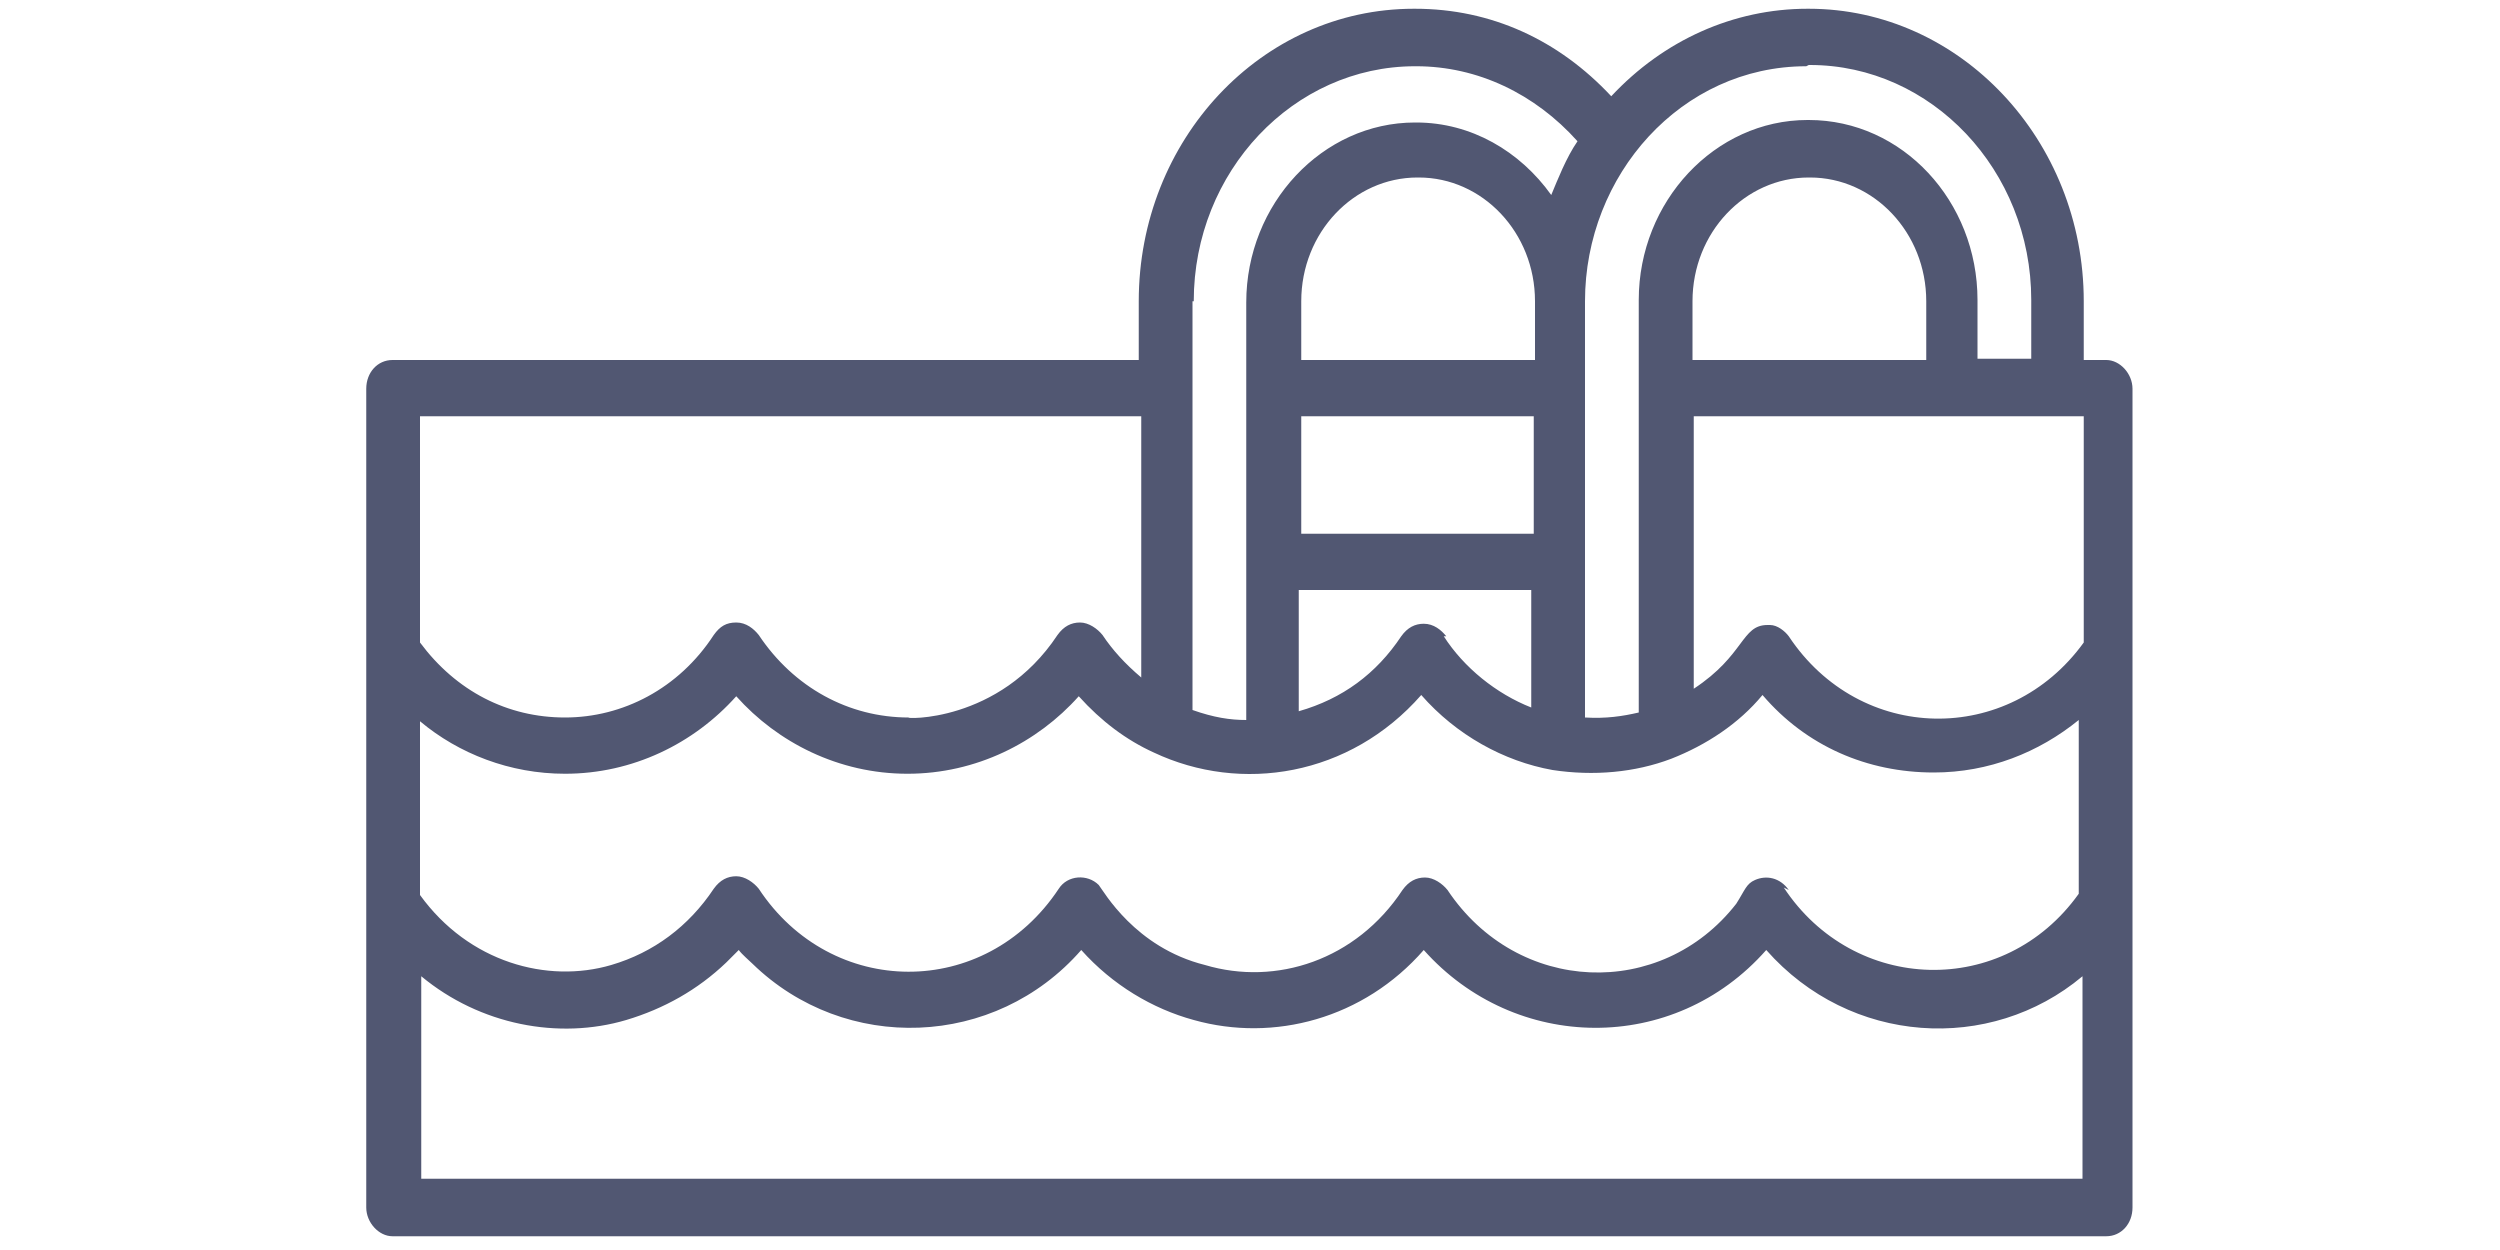 <?xml version="1.0" encoding="UTF-8"?>
<svg id="Calque_1" xmlns="http://www.w3.org/2000/svg" version="1.1" viewBox="0 0 200 100">
  <!-- Generator: Adobe Illustrator 29.3.1, SVG Export Plug-In . SVG Version: 2.1.0 Build 151)  -->
  <defs>
    <style>
      .st0 {
        fill: #515772;
      }
    </style>
  </defs>
  <path class="st0" d="M166.7,94.3H33.7v-16.2c4.7,3.9,11,5.1,16.4,3.5,3-.9,5.7-2.4,8-4.6.3-.3.7-.7,1-1,.3.4.8.8,1.1,1.1,7.4,7.2,19.4,6.8,26.3-1.1,2.5,2.8,5.7,4.7,9,5.6h0c6.4,1.8,13.6-.1,18.4-5.6,7.3,8.2,20,8.4,27.4,0,6.7,7.6,17.9,8.3,25.3,2.1v16.2h.1ZM91.3,33.3v20.9c-1.3-1.1-2.3-2.2-3.1-3.4-.4-.5-1.1-1-1.8-1s-1.3.3-1.8,1c-4.7,7.1-12.4,6.7-11.9,6.6-4.8,0-9.2-2.4-12-6.6-.4-.5-1-1-1.8-1s-1.3.3-1.8,1c-2.8,4.3-7.3,6.6-11.9,6.6s-8.7-2.1-11.6-6v-18.1h57.6ZM95.5,24.1c0-10.4,8-18.8,17.7-18.8h.1c4.9,0,9.5,2.2,12.9,6h0c-.9,1.3-1.6,3.1-2.1,4.3-2.5-3.5-6.4-5.8-10.8-5.8h-.1c-7.4,0-13.5,6.5-13.5,14.4v33.4c-1.3,0-2.6-.2-4.3-.8V24.1ZM144.7,5.2h.1c9.7,0,17.7,8.4,17.7,18.8v4.7h-4.3v-4.7c0-7.9-6-14.4-13.5-14.4h-.1c-7.4,0-13.5,6.5-13.5,14.4v33c-1.3.3-2.6.5-4.3.4V24.1c0-10.1,7.7-18.8,17.7-18.8M154,28.8h-18.6v-4.7c0-5.5,4.2-9.9,9.3-9.9h.1c5.1,0,9.3,4.4,9.3,9.9v4.7h-.1ZM166.7,33.3v18.1c-6,8.3-17.9,8.1-23.6-.5-.3-.4-.9-.9-1.5-.9h-.2c-2.1,0-1.8,2.4-5.9,5.1h0v-21.8h31.3-.1ZM122.7,28.8h-18.6v-4.7c0-5.5,4.2-9.9,9.3-9.9h.1c5.1,0,9.3,4.4,9.3,9.9v4.7h-.1ZM104.1,42.7v-9.4h18.6v9.4M104.1,54.3v-7.1M122.7,47.2v7.1M115.7,50.9c-.4-.5-1-1-1.8-1h0c-.7,0-1.3.3-1.8,1-2,3-4.7,5-8.2,6v-9.7h18.6v9.4c-2.8-1.1-5.4-3.2-7-5.7M143.1,71.2c-.7-1-1.8-1.2-2.7-.8-.7.3-.8.8-1.5,1.9-6,7.7-17.5,7.3-23.1-1.1-.4-.5-1.1-1-1.8-1h0c-.7,0-1.3.3-1.8,1-3.7,5.6-10.1,7.7-15.8,6-5.6-1.4-8.1-5.9-8.5-6.4-.9-.9-2.5-.8-3.2.3-5.9,8.9-18.2,8.8-24,0-.4-.5-1.1-1-1.8-1s-1.3.3-1.8,1c-2,3-4.8,5.1-8.2,6.1-5.1,1.5-11.4-.2-15.3-5.6v-13.9c3.1,2.6,7.2,4.2,11.6,4.2h0c5.4,0,10.3-2.4,13.7-6.2,3.3,3.7,8.2,6.2,13.7,6.2h0c5.5,0,10.4-2.5,13.7-6.2,1.8,2,3.8,3.5,6,4.5h0c7,3.3,15.7,1.9,21.4-4.6,2.8,3.2,6.6,5.3,10.5,6h0c3.3.5,6.6.2,9.5-.9h0c2.8-1.1,5.4-2.8,7.3-5.1,3.5,4.1,8.4,6.2,13.7,6.2h0c4.4,0,8.4-1.6,11.6-4.2v13.9c-6,8.4-18,8-23.6-.5M168.8,28.8h-2.1v-4.7c0-12.9-9.9-23.4-22-23.4h-.1c-5.9,0-11.5,2.5-15.7,7-4.2-4.5-9.6-7-15.7-7h-.1c-12.2,0-22,10.5-22,23.4v4.7H31.4c-1.2,0-2.1,1-2.1,2.3v65.5c0,1.2,1,2.3,2.1,2.3h137.1c1.2,0,2.1-1,2.1-2.3V31.1c0-1.2-1-2.3-2.1-2.3"/>
</svg>